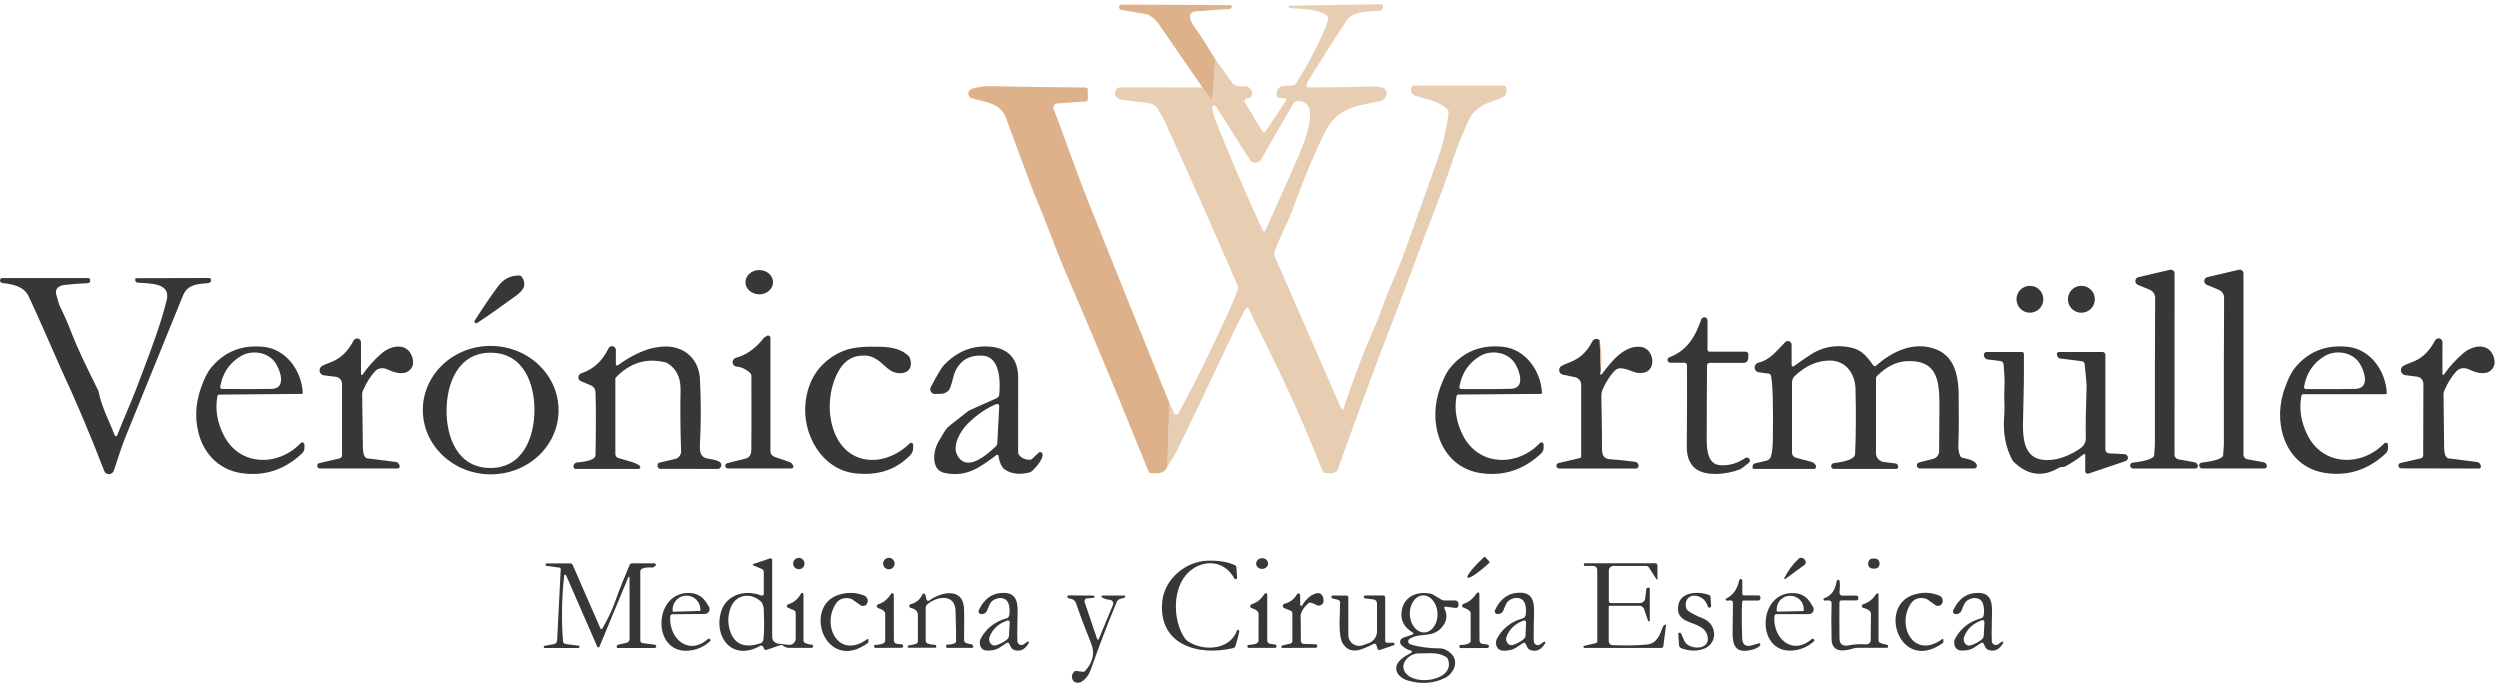 <svg width="201" height="55" viewBox="0 0 201 55" fill="none" xmlns="http://www.w3.org/2000/svg">
<g clip-path="url(#clip0_1_406)">
<path d="M93.855 37.522L94.018 32.398L94.401 33.237C94.442 33.331 94.553 33.373 94.648 33.331C94.684 33.314 94.716 33.285 94.735 33.249C95.739 31.412 96.713 29.487 97.659 27.473C98.238 26.232 98.992 24.726 99.523 23.272C99.556 23.175 99.554 23.071 99.513 22.976C97.394 18.077 95.463 13.729 93.72 9.93C93.526 9.506 93.312 9.109 93.077 8.733C92.927 8.495 92.677 8.338 92.399 8.302L90.137 8.016C89.88 7.984 89.677 7.78 89.645 7.523V7.511C89.623 7.259 89.817 7.041 90.072 7.024C90.084 7.024 90.096 7.024 90.108 7.024L96.682 7.034L97.397 7.999C97.411 8.02 97.438 8.025 97.46 8.013C97.472 8.006 97.482 7.991 97.482 7.974L97.71 4.765L99.115 6.711C99.166 6.779 99.237 6.83 99.317 6.859C99.527 6.934 99.789 6.961 100.097 6.939C100.177 6.934 100.259 6.951 100.33 6.99C100.609 7.136 100.708 7.371 100.633 7.696C100.613 7.776 100.548 7.839 100.465 7.856C100.318 7.887 100.209 7.921 100.143 7.957C100.056 8.008 100.024 8.122 100.075 8.209C100.075 8.209 100.075 8.209 100.075 8.212L101.51 10.585C101.547 10.646 101.627 10.665 101.687 10.629C101.702 10.619 101.716 10.607 101.726 10.592L103.391 8.103C103.43 8.047 103.415 7.972 103.36 7.933C103.343 7.921 103.326 7.916 103.306 7.914L102.841 7.856C102.725 7.841 102.637 7.739 102.64 7.623C102.654 6.782 103.253 6.915 103.874 6.893C104.002 6.891 104.118 6.823 104.189 6.716C105.078 5.327 105.856 3.866 106.523 2.331C106.678 1.977 106.763 1.706 106.78 1.517C106.787 1.425 106.753 1.335 106.688 1.27C106.15 0.729 104.528 0.71 103.711 0.649C103.655 0.644 103.612 0.598 103.614 0.54L103.619 0.487C103.619 0.472 103.634 0.46 103.648 0.46L111.039 0.344C111.124 0.344 111.196 0.409 111.196 0.494C111.196 0.501 111.196 0.509 111.196 0.518L111.187 0.606C111.167 0.744 111.056 0.85 110.918 0.862C109.815 0.957 108.765 0.889 108.239 1.679C107.628 2.6 106.63 4.171 105.243 6.389C105.149 6.539 105.083 6.678 105.044 6.804C105.015 6.896 105.066 6.993 105.158 7.022C105.175 7.027 105.192 7.029 105.209 7.029C107.136 7.029 108.838 7.002 110.314 6.954C110.656 6.942 110.949 6.981 111.199 7.068C111.422 7.148 111.545 7.388 111.478 7.616C111.393 7.909 111.194 8.086 110.886 8.146C108.957 8.527 107.463 8.694 106.496 10.675C105.643 12.42 104.863 14.274 104.152 16.24C103.871 17.018 103.6 17.675 103.34 18.211C102.989 18.94 102.703 19.6 102.487 20.191C102.434 20.339 102.436 20.501 102.499 20.644L107.844 32.873C107.866 32.919 107.922 32.939 107.968 32.917C107.989 32.907 108.006 32.888 108.014 32.866C108.782 30.612 109.374 29 109.788 28.028C110.59 26.147 111.036 25.066 111.124 24.782C111.516 23.522 112.333 21.919 112.866 20.436C113.795 17.854 114.718 15.261 115.635 12.657C116.035 11.516 116.313 10.313 116.466 9.046C116.476 8.954 116.447 8.862 116.381 8.794C115.744 8.132 114.44 7.906 113.863 7.722C113.516 7.608 113.39 7.371 113.489 7.007C113.509 6.932 113.577 6.879 113.654 6.879H120.902C120.972 6.879 121.035 6.92 121.062 6.985C121.231 7.393 121.113 7.708 120.672 7.887C119.903 8.202 118.652 8.435 118.088 9.654C117.581 10.745 117.15 11.836 116.788 12.924C115.819 15.847 114.818 18.169 113.681 21.284C113.135 22.78 112.498 24.467 111.771 26.343C110.554 29.485 109.153 33.276 107.565 37.719C107.534 37.811 107.473 37.888 107.391 37.942C107.182 38.077 106.882 38.102 106.491 38.012C106.421 37.995 106.363 37.944 106.336 37.879C105.073 34.64 103.571 31.266 101.825 27.756C100.999 26.093 100.521 25.107 100.393 24.797C100.369 24.738 100.303 24.709 100.245 24.733C100.221 24.743 100.201 24.76 100.189 24.782C99.92 25.216 99.6 25.822 99.229 26.605C96.922 31.484 95.399 34.672 94.663 36.167C94.52 36.456 94.251 36.909 93.853 37.527L93.855 37.522ZM101.677 18.589C101.714 18.565 101.736 18.538 101.748 18.511C102.894 15.978 103.735 14.092 104.266 12.856C104.659 11.947 106.419 8.076 104.315 8.129C104.177 8.132 104.053 8.207 103.983 8.326L101.336 12.909C101.314 12.948 101.28 12.98 101.239 12.999C100.965 13.123 100.747 13.118 100.584 12.985C100.572 12.975 100.565 12.965 100.558 12.953L97.765 8.559C97.714 8.479 97.61 8.457 97.53 8.508C97.474 8.544 97.443 8.612 97.455 8.677C97.511 9.012 97.586 9.303 97.68 9.547C98.703 12.187 99.99 15.188 101.539 18.55C101.561 18.599 101.617 18.618 101.665 18.596C101.67 18.596 101.675 18.591 101.677 18.589Z" fill="#E7CDB2"/>
<path d="M97.709 4.763L97.481 7.972C97.481 7.996 97.46 8.018 97.435 8.018C97.421 8.018 97.406 8.011 97.397 7.996L96.682 7.032C95.455 5.26 94.267 3.539 93.116 1.869C92.966 1.648 92.721 1.43 92.379 1.214C92.323 1.178 92.26 1.156 92.197 1.144L90.159 0.795C90.045 0.775 89.962 0.674 89.97 0.557V0.55C89.975 0.448 90.059 0.368 90.164 0.368L98.943 0.414C98.989 0.414 99.026 0.453 99.023 0.499C99.023 0.501 99.023 0.504 99.023 0.506L99.011 0.608C99.004 0.666 98.955 0.712 98.895 0.717L96.051 0.916C95.95 0.923 95.855 0.969 95.787 1.047C95.6 1.265 95.644 1.575 95.918 1.978C96.551 2.901 97.147 3.83 97.709 4.763Z" fill="#DDB18A"/>
<path d="M94.018 32.398L93.855 37.522C93.543 38.16 93.077 38.046 92.52 38.034C92.447 38.034 92.379 37.988 92.35 37.917C92.18 37.517 91.909 36.853 91.536 35.925C89.708 31.38 87.725 26.634 85.585 21.687C85.33 21.102 84.913 20.046 84.334 18.511C83.823 17.159 83.267 15.932 82.654 14.272C81.549 11.283 80.967 9.708 80.906 9.548C80.439 8.28 79.423 8.273 78.141 7.899C77.93 7.839 77.811 7.621 77.872 7.41C77.908 7.281 78.007 7.182 78.133 7.141C78.441 7.044 79.115 6.915 79.481 6.925C81.66 6.978 84.259 7.015 87.277 7.034C87.379 7.034 87.461 7.116 87.461 7.218V7.991C87.461 8.079 87.393 8.151 87.306 8.156L85.005 8.316C84.821 8.331 84.683 8.488 84.695 8.672C84.695 8.704 84.705 8.738 84.717 8.767C85.667 11.239 86.436 13.554 87.468 16.141C89.633 21.573 91.817 26.99 94.018 32.398Z" fill="#DDB18A"/>
<path d="M62.152 22.698C62.156 22.159 61.664 21.717 61.053 21.712C60.441 21.706 59.941 22.14 59.936 22.679C59.932 23.218 60.424 23.66 61.035 23.665C61.647 23.671 62.147 23.238 62.152 22.698Z" fill="#373736"/>
<path d="M174.835 21.985L174.83 36.553C174.83 36.737 174.961 36.895 175.143 36.928L176.439 37.166C176.575 37.19 176.682 37.294 176.708 37.428V37.438C176.73 37.542 176.662 37.644 176.556 37.665C176.544 37.665 176.531 37.668 176.519 37.668H171.499C171.378 37.668 171.276 37.576 171.264 37.455V37.445C171.25 37.324 171.339 37.215 171.463 37.2C172.602 37.062 173.182 36.858 173.199 36.589C173.235 36.01 173.254 35.714 173.254 35.697C173.247 31.458 173.254 27.541 173.274 23.946C173.274 23.662 173.106 23.408 172.845 23.301L171.882 22.901C171.715 22.831 171.638 22.639 171.708 22.472C171.749 22.375 171.834 22.305 171.936 22.281L174.466 21.689C174.629 21.653 174.789 21.752 174.827 21.915C174.832 21.939 174.835 21.961 174.835 21.985Z" fill="#373736"/>
<path d="M180.376 21.98V36.548C180.376 36.733 180.507 36.89 180.688 36.924L181.985 37.162C182.121 37.186 182.228 37.29 182.254 37.423V37.433C182.276 37.537 182.208 37.639 182.102 37.661C182.09 37.661 182.077 37.663 182.065 37.663H177.048C176.927 37.663 176.825 37.571 176.813 37.45V37.44C176.798 37.319 176.888 37.21 177.009 37.196C178.148 37.057 178.727 36.854 178.744 36.585C178.781 36.005 178.8 35.71 178.8 35.693C178.791 31.453 178.795 27.539 178.817 23.944C178.817 23.66 178.65 23.406 178.388 23.299L177.426 22.899C177.259 22.829 177.181 22.637 177.249 22.47C177.29 22.373 177.373 22.3 177.477 22.279L180.007 21.687C180.17 21.651 180.33 21.75 180.369 21.913C180.373 21.934 180.376 21.959 180.376 21.98Z" fill="#373736"/>
<path d="M38.354 25.97C38.289 26.011 38.204 25.992 38.163 25.926C38.134 25.883 38.134 25.825 38.163 25.781C38.757 24.843 39.375 23.934 40.019 23.049C40.465 22.436 41.04 22.138 41.745 22.15C41.828 22.15 41.908 22.193 41.954 22.264C42.55 23.136 41.699 23.616 41.127 24.036C40.07 24.809 39.147 25.454 38.354 25.97Z" fill="#373736"/>
<path d="M11.635 29.465C12.319 27.638 12.937 25.985 13.395 24.162C13.758 22.729 12.113 22.809 11.06 22.722C10.954 22.712 10.874 22.625 10.874 22.521V22.443C10.874 22.4 10.908 22.366 10.951 22.366L16.81 22.351C16.902 22.351 16.975 22.426 16.975 22.516C16.975 22.528 16.975 22.54 16.97 22.552V22.562C16.946 22.674 16.849 22.758 16.735 22.766C15.921 22.821 15.079 22.855 14.709 23.767C12.84 28.36 11.298 32.149 10.088 35.133C9.722 36.032 9.456 36.977 9.15 37.843C9.073 38.058 8.838 38.172 8.622 38.097C8.508 38.056 8.418 37.969 8.375 37.855C7.303 35.055 6.154 32.338 4.928 29.705C4.838 29.509 4.407 28.53 3.634 26.767C3.112 25.58 2.671 24.603 2.31 23.839C1.915 23.008 1.064 22.867 0.189 22.753C0.082 22.739 0.002 22.652 0 22.545V22.538C0 22.438 0.078 22.358 0.175 22.356C0.175 22.356 0.175 22.356 0.177 22.356H7.092C7.177 22.358 7.248 22.426 7.248 22.511V22.579C7.248 22.678 7.168 22.761 7.068 22.766C6.348 22.797 5.721 22.846 5.182 22.911C4.707 22.967 4.358 23.236 4.545 23.757C4.615 23.951 4.698 24.402 4.826 24.649C5.136 25.257 5.481 26.052 5.861 27.037C6.169 27.839 6.836 29.267 7.861 31.325C7.897 31.4 7.924 31.477 7.941 31.557C8.183 32.755 8.84 33.993 9.223 34.997C9.243 35.053 9.306 35.079 9.361 35.057C9.39 35.045 9.412 35.023 9.424 34.997C9.611 34.51 9.989 33.593 10.561 32.246C10.75 31.802 11.109 30.874 11.635 29.465Z" fill="#373736"/>
<path d="M163.205 25.141C163.802 25.141 164.286 24.657 164.286 24.06C164.286 23.463 163.802 22.979 163.205 22.979C162.608 22.979 162.124 23.463 162.124 24.06C162.124 24.657 162.608 25.141 163.205 25.141Z" fill="#373736"/>
<path d="M167.342 25.144C167.941 25.144 168.426 24.659 168.426 24.06C168.426 23.462 167.941 22.977 167.342 22.977C166.744 22.977 166.259 23.462 166.259 24.06C166.259 24.659 166.744 25.144 167.342 25.144Z" fill="#373736"/>
<path d="M135.424 29.162H134.294C134.168 29.162 134.069 29.063 134.069 28.937C134.069 28.842 134.127 28.757 134.214 28.724C135.652 28.178 136.294 27.087 136.781 25.681C136.83 25.546 136.978 25.475 137.111 25.521C137.215 25.558 137.285 25.655 137.285 25.766V28.125C137.285 28.207 137.351 28.273 137.433 28.273H140.344C140.471 28.273 140.572 28.374 140.572 28.498C140.572 28.503 140.572 28.505 140.572 28.51L140.555 28.84C140.546 29.026 140.391 29.172 140.204 29.172H137.462C137.344 29.172 137.249 29.266 137.247 29.385C137.23 31.203 137.222 33.026 137.222 34.856C137.225 35.7 137.113 37.333 138.316 37.404C139.031 37.445 139.697 37.253 140.313 36.829C140.417 36.759 140.555 36.778 140.635 36.875L140.643 36.883C140.723 36.979 140.71 37.122 140.614 37.202C140.238 37.515 139.991 37.694 139.872 37.743C138.897 38.133 136.99 38.378 136.185 37.561C135.802 37.173 135.613 36.63 135.618 35.932C135.64 32.939 135.644 30.747 135.632 29.363C135.632 29.25 135.54 29.16 135.426 29.16L135.424 29.162Z" fill="#373736"/>
<path d="M63.76 37.411C63.81 37.481 63.796 37.581 63.726 37.632C63.699 37.651 63.665 37.663 63.631 37.663H58.519C58.4 37.661 58.308 37.561 58.311 37.445C58.311 37.353 58.374 37.273 58.461 37.246C58.861 37.132 59.346 37.011 59.915 36.88C60.238 36.805 60.403 36.57 60.407 36.17C60.419 35.082 60.422 33.106 60.412 30.238C60.412 30.134 60.368 30.037 60.293 29.97C59.961 29.671 59.61 29.509 59.239 29.477C59.04 29.463 58.89 29.291 58.902 29.092C58.912 28.937 59.021 28.806 59.173 28.767C60.015 28.537 60.756 28.009 61.401 27.18C61.413 27.165 61.425 27.153 61.44 27.143L61.651 27.005C61.736 26.947 61.852 26.971 61.91 27.056C61.932 27.087 61.942 27.124 61.942 27.16V36.279C61.942 36.48 62.07 36.657 62.259 36.725L63.551 37.171C63.58 37.181 63.605 37.198 63.621 37.222L63.76 37.411Z" fill="#373736"/>
<path d="M29.024 30.071C29.024 30.113 29.056 30.144 29.097 30.144C29.122 30.144 29.146 30.132 29.158 30.113C29.587 29.48 30.103 28.905 30.712 28.389C31.453 27.754 32.745 27.524 33.136 28.683C33.293 29.155 33.218 29.524 32.905 29.788C32.43 30.185 31.681 29.953 31.175 29.71C30.818 29.541 30.426 29.579 30.198 29.807C29.808 30.202 29.466 30.745 29.172 31.431C29.134 31.523 29.114 31.625 29.117 31.727C29.131 32.185 29.151 33.605 29.177 35.993C29.182 36.451 29.277 36.732 29.461 36.832C29.48 36.842 29.5 36.849 29.521 36.851L31.827 37.142C31.967 37.159 32.084 37.263 32.115 37.401L32.132 37.474C32.151 37.559 32.098 37.644 32.013 37.661C32.001 37.663 31.989 37.666 31.977 37.666H25.728C25.607 37.668 25.507 37.574 25.505 37.452C25.503 37.348 25.575 37.256 25.677 37.234L27.318 36.851C27.422 36.827 27.497 36.735 27.497 36.626V30.862C27.497 30.576 27.284 30.333 27 30.297L26.046 30.176C25.825 30.147 25.667 29.943 25.696 29.722C25.713 29.591 25.791 29.48 25.907 29.417C26.091 29.32 26.295 29.233 26.518 29.153C27.386 28.847 27.958 28.263 28.433 27.376C28.518 27.223 28.709 27.168 28.86 27.25C28.959 27.306 29.022 27.41 29.024 27.526V30.071Z" fill="#373736"/>
<path d="M128.612 27.342L128.702 29.708L128.656 30.043C128.651 30.081 128.678 30.115 128.717 30.12C128.741 30.122 128.768 30.113 128.782 30.093C129.553 29.066 130.629 27.672 132.011 27.902C133.043 28.077 133.339 30.183 131.647 29.977C131.247 29.928 130.37 29.383 129.929 29.72C129.512 30.038 128.957 30.99 128.811 31.427C128.768 31.555 128.748 31.691 128.751 31.826C128.794 34.219 128.811 35.63 128.802 36.054C128.792 36.553 128.918 36.892 129.454 36.922C129.873 36.944 130.537 37.011 131.441 37.123C131.591 37.142 131.713 37.254 131.742 37.402V37.414C131.766 37.53 131.691 37.642 131.577 37.663C131.565 37.666 131.55 37.668 131.536 37.668H125.35C125.229 37.663 125.132 37.562 125.134 37.44C125.134 37.341 125.204 37.256 125.299 37.232L127.017 36.83C127.081 36.815 127.127 36.759 127.127 36.691V30.932C127.127 30.639 126.921 30.387 126.635 30.326L125.66 30.125C125.454 30.081 125.323 29.88 125.364 29.674C125.386 29.572 125.447 29.483 125.536 29.429C125.655 29.357 125.902 29.245 126.281 29.097C127.02 28.809 127.592 28.278 127.994 27.502C128.137 27.228 128.343 27.175 128.612 27.342Z" fill="#373736"/>
<path d="M196.369 30.064C196.369 30.105 196.398 30.139 196.437 30.139C196.464 30.139 196.488 30.127 196.502 30.108C196.931 29.475 197.453 28.903 198.061 28.387C198.805 27.752 200.1 27.524 200.487 28.685C200.645 29.157 200.565 29.526 200.252 29.79C199.777 30.188 199.028 29.953 198.522 29.708C198.165 29.536 197.773 29.575 197.545 29.802C197.152 30.197 196.808 30.74 196.515 31.426C196.476 31.518 196.456 31.62 196.459 31.722C196.471 32.18 196.488 33.603 196.51 35.991C196.512 36.449 196.607 36.73 196.791 36.832C196.81 36.842 196.83 36.849 196.851 36.851L199.157 37.147C199.297 37.164 199.414 37.268 199.445 37.406L199.462 37.479C199.481 37.564 199.428 37.649 199.343 37.666C199.331 37.668 199.319 37.67 199.307 37.67L193.053 37.656C192.932 37.658 192.833 37.564 192.83 37.443C192.828 37.338 192.9 37.246 193.002 37.224L194.646 36.846C194.75 36.822 194.825 36.73 194.825 36.621L194.84 30.852C194.84 30.566 194.626 30.323 194.343 30.287L193.388 30.163C193.165 30.137 193.01 29.933 193.036 29.713C193.053 29.579 193.133 29.465 193.252 29.402C193.436 29.308 193.64 29.221 193.863 29.141C194.733 28.838 195.307 28.253 195.785 27.366C195.87 27.213 196.061 27.158 196.212 27.24C196.313 27.296 196.376 27.403 196.376 27.519L196.369 30.064Z" fill="#373736"/>
<path d="M128.702 29.708L128.612 27.342C128.765 28.154 128.797 28.942 128.702 29.708Z" fill="#DDB18A"/>
<path d="M144.225 29.443C144.652 29.136 145.086 28.832 145.529 28.539C146.421 27.945 147.405 27.727 148.479 27.88C149.57 28.035 149.967 28.469 150.615 29.385C150.661 29.448 150.748 29.463 150.811 29.417C150.813 29.414 150.818 29.412 150.821 29.409C152.113 28.282 153.596 27.589 155.135 27.926C156.999 28.336 157.45 29.87 157.477 31.715C157.499 33.416 157.491 34.803 157.453 35.874C157.443 36.141 157.491 36.4 157.6 36.655C157.632 36.73 157.697 36.785 157.777 36.805C158.141 36.897 158.808 36.987 158.936 37.387C158.972 37.498 158.909 37.619 158.795 37.656C158.774 37.663 158.752 37.665 158.73 37.665H154.362C154.226 37.665 154.115 37.556 154.115 37.418C154.115 37.304 154.192 37.205 154.301 37.178L155.419 36.897C155.695 36.827 155.894 36.582 155.904 36.294C155.909 36.148 155.918 34.931 155.93 32.643C155.942 30.486 155.702 28.92 153.283 29.039C152.457 29.08 151.667 29.477 150.908 30.231C150.859 30.28 150.83 30.348 150.83 30.415V36.434C150.83 36.795 151.099 37.098 151.458 37.144L152.403 37.263C152.496 37.275 152.571 37.341 152.595 37.428L152.614 37.503C152.629 37.6 152.559 37.692 152.462 37.704C152.454 37.704 152.447 37.704 152.437 37.704L147.43 37.699C147.318 37.699 147.226 37.607 147.226 37.493C147.226 37.489 147.226 37.486 147.226 37.481V37.474C147.233 37.348 147.328 37.246 147.451 37.231C148.566 37.093 149.131 36.856 149.148 36.519C149.218 35.094 149.231 33.348 149.184 31.286C149.16 30.069 148.416 28.978 147.107 28.988C146.101 28.995 145.166 29.407 144.305 30.224C144.16 30.362 144.077 30.553 144.077 30.755V36.395C144.077 36.584 144.206 36.752 144.39 36.8C145.226 37.016 145.662 37.13 145.699 37.147C145.878 37.236 145.982 37.353 146.012 37.496C146.031 37.588 145.973 37.68 145.881 37.699C145.869 37.702 145.856 37.704 145.842 37.704H141.025C140.955 37.704 140.899 37.648 140.899 37.578C140.899 37.573 140.899 37.568 140.899 37.564L140.912 37.471C140.926 37.365 141.004 37.278 141.108 37.253L142.027 37.038C142.182 37.004 142.308 36.892 142.366 36.744C142.47 36.47 142.526 36.02 142.536 35.387C142.577 32.534 142.526 30.808 142.388 30.209C142.366 30.117 142.288 30.047 142.194 30.035L141.416 29.935C141.2 29.909 141.05 29.71 141.076 29.494C141.098 29.332 141.217 29.201 141.375 29.162C142.344 28.927 142.88 28.156 143.539 27.502C143.658 27.385 143.845 27.388 143.961 27.507C144.014 27.562 144.046 27.635 144.046 27.713V29.349C144.046 29.412 144.097 29.463 144.157 29.463C144.181 29.463 144.206 29.456 144.225 29.441V29.443Z" fill="#373736"/>
<path d="M24.254 31.669L17.62 31.727C17.552 31.727 17.494 31.778 17.482 31.846C17.288 32.881 17.452 33.926 17.978 34.975C19.234 37.498 22.358 37.544 24.181 35.62C24.247 35.552 24.356 35.55 24.424 35.615C24.458 35.647 24.475 35.693 24.477 35.739V36.005C24.482 36.17 24.414 36.33 24.295 36.442C22.911 37.753 21.314 38.291 19.508 38.054C16.383 37.642 15.232 34.398 16.01 31.652C16.153 31.14 16.526 30.122 16.917 29.635C17.998 28.283 19.428 27.701 21.209 27.887C23.015 28.079 24.249 29.81 24.344 31.574C24.344 31.625 24.305 31.666 24.254 31.669ZM17.85 31.274C19.825 31.288 21.156 31.286 21.842 31.267C23.054 31.233 22.538 29.768 22.152 29.187C21.554 28.285 20.24 28.115 19.382 28.62C18.453 29.165 17.893 29.991 17.704 31.099C17.69 31.182 17.746 31.259 17.828 31.271C17.835 31.271 17.843 31.271 17.85 31.271V31.274Z" fill="#373736"/>
<path d="M33.996 32.898C34.035 30.047 36.51 27.768 39.525 27.812C42.541 27.856 44.947 30.2 44.909 33.05C44.87 35.901 42.395 38.179 39.38 38.136C36.367 38.094 33.957 35.748 33.996 32.898ZM35.904 32.961C35.884 35.152 36.784 37.602 39.394 37.627C42.005 37.651 42.95 35.215 42.969 33.024C42.989 30.832 42.09 28.382 39.479 28.358C36.868 28.333 35.923 30.769 35.904 32.961Z" fill="#373736"/>
<path d="M49.519 29.291C49.519 29.344 49.562 29.388 49.616 29.388C49.638 29.388 49.657 29.381 49.674 29.369C50.811 28.554 52.105 27.858 53.557 27.861C55.075 27.861 56.19 28.922 56.272 30.433C56.367 32.149 56.367 33.935 56.272 35.792C56.204 37.154 56.997 36.73 57.768 37.086C57.867 37.13 57.932 37.186 57.964 37.251C58.041 37.406 57.981 37.593 57.833 37.67C57.792 37.692 57.746 37.702 57.7 37.702C55.908 37.702 54.374 37.7 53.097 37.695C52.968 37.695 52.864 37.59 52.864 37.465C52.864 37.455 52.864 37.445 52.864 37.435L52.879 37.348C52.893 37.273 52.949 37.212 53.024 37.195L54.282 36.9C54.568 36.834 54.769 36.572 54.76 36.279C54.699 34.468 54.684 32.837 54.718 31.383C54.74 30.406 54.41 29.691 53.727 29.24C53.654 29.189 53.572 29.155 53.484 29.133C51.969 28.76 50.644 29.167 49.507 30.358C49.487 30.379 49.475 30.408 49.475 30.438V36.507C49.475 36.655 49.572 36.783 49.713 36.825C50.551 37.074 51.138 37.203 51.429 37.447C51.49 37.498 51.499 37.588 51.446 37.649C51.419 37.683 51.376 37.702 51.334 37.702H46.285C46.188 37.702 46.108 37.622 46.108 37.523C46.108 37.518 46.108 37.511 46.108 37.506L46.116 37.445C46.13 37.307 46.242 37.198 46.38 37.186C47.371 37.099 47.871 36.905 47.878 36.606C47.919 34.418 47.922 32.726 47.88 31.531C47.871 31.288 47.723 31.073 47.497 30.98L46.712 30.653C46.537 30.581 46.458 30.379 46.53 30.205C46.569 30.113 46.644 30.042 46.739 30.013C47.696 29.705 48.426 29.034 48.93 28.001C49.005 27.849 49.189 27.786 49.342 27.861C49.446 27.912 49.514 28.021 49.514 28.137V29.291H49.519Z" fill="#373736"/>
<path d="M73.419 35.758V36.02C73.419 36.236 73.337 36.442 73.186 36.594C72.04 37.78 70.559 38.264 68.738 38.054C66.065 37.743 64.484 34.91 64.766 32.365C64.967 30.544 65.842 29.223 67.393 28.401C68.409 27.861 69.558 27.851 70.859 27.883C71.844 27.904 72.573 28.149 73.046 28.617C73.104 28.675 73.145 28.743 73.169 28.821C73.548 30.04 72.297 30.263 71.545 29.756C71.012 29.395 70.51 28.639 69.592 28.588C68.656 28.537 67.946 28.93 67.461 29.761C66.596 31.25 66.45 33.354 67.175 34.968C68.341 37.569 71.301 37.477 73.145 35.647C73.211 35.586 73.312 35.586 73.376 35.649C73.404 35.678 73.419 35.717 73.419 35.758Z" fill="#373736"/>
<path d="M80.119 36.584C78.788 37.576 77.707 38.403 75.93 38.02C74.854 37.787 75.004 36.315 75.436 35.547C75.785 34.926 76.022 34.546 76.148 34.408C76.233 34.323 76.325 34.24 76.42 34.165L77.877 33.024C77.877 33.024 77.898 33.009 77.911 33.004L80.114 32.023C80.243 31.967 80.33 31.843 80.342 31.705C80.429 30.731 80.427 28.704 79.038 28.598C78.022 28.52 77.295 28.905 76.851 29.751C76.653 30.134 76.565 30.75 76.415 31.116C76.316 31.429 76.032 31.645 75.705 31.659L75.186 31.678C74.975 31.686 74.798 31.523 74.791 31.315C74.789 31.249 74.803 31.181 74.835 31.123C75.346 30.144 75.705 29.55 75.906 29.339C76.948 28.258 78.163 27.766 79.552 27.866C81.13 27.977 81.888 28.937 81.862 30.433C81.854 30.777 81.854 32.755 81.859 36.369C81.859 36.422 81.874 36.473 81.9 36.519C82.08 36.815 82.385 36.963 82.817 36.963C82.877 36.963 82.936 36.938 82.977 36.897L83.503 36.4C83.578 36.328 83.697 36.33 83.769 36.405C83.796 36.432 83.813 36.468 83.82 36.505C83.891 36.907 83.309 37.547 83.008 37.845C82.945 37.91 82.865 37.956 82.778 37.978C82 38.189 81.336 38.114 80.79 37.753C80.718 37.704 80.655 37.644 80.606 37.574C80.444 37.346 80.332 37.035 80.272 36.645C80.264 36.594 80.216 36.558 80.162 36.565C80.145 36.568 80.131 36.575 80.119 36.584ZM80.092 32.49C79.258 32.844 78.488 33.378 77.78 34.093C77.237 34.641 76.568 35.765 76.936 36.534C77.671 38.068 79.348 36.555 80.051 35.903C80.131 35.828 80.18 35.726 80.184 35.617L80.337 32.663C80.342 32.566 80.267 32.481 80.17 32.476C80.143 32.476 80.116 32.478 80.092 32.49Z" fill="#373736"/>
<path d="M123.886 31.669L117.249 31.72C117.179 31.72 117.12 31.77 117.108 31.841C116.914 32.876 117.079 33.918 117.603 34.972C118.858 37.498 121.983 37.547 123.808 35.622C123.874 35.552 123.983 35.549 124.051 35.612C124.087 35.646 124.106 35.692 124.106 35.741V36.008C124.106 36.172 124.041 36.332 123.922 36.444C122.536 37.755 120.938 38.291 119.132 38.051C116.005 37.636 114.857 34.391 115.637 31.642C115.78 31.133 116.156 30.115 116.548 29.628C117.63 28.275 119.062 27.693 120.844 27.882C122.652 28.079 123.883 29.809 123.975 31.574C123.975 31.625 123.937 31.666 123.886 31.669ZM117.484 31.278C119.457 31.288 120.788 31.283 121.474 31.261C122.686 31.225 122.167 29.763 121.779 29.182C121.178 28.282 119.864 28.115 119.009 28.622C118.08 29.17 117.523 29.996 117.336 31.104C117.322 31.186 117.377 31.264 117.46 31.276C117.467 31.276 117.477 31.276 117.484 31.276V31.278Z" fill="#373736"/>
<path d="M191.805 31.695H185.175C185.108 31.695 185.047 31.746 185.035 31.814C184.834 32.847 184.989 33.892 185.505 34.946C186.739 37.479 189.861 37.552 191.698 35.644C191.764 35.576 191.873 35.574 191.941 35.639C191.975 35.673 191.994 35.717 191.994 35.765V36.032C191.994 36.197 191.926 36.354 191.805 36.466C190.411 37.765 188.811 38.289 187.008 38.034C183.888 37.595 182.766 34.345 183.566 31.606C183.714 31.097 184.097 30.084 184.492 29.599C185.583 28.256 187.018 27.686 188.797 27.89C190.6 28.098 191.817 29.839 191.897 31.601C191.897 31.652 191.858 31.693 191.807 31.695C191.807 31.695 191.807 31.695 191.805 31.695ZM185.391 31.279C187.367 31.291 188.7 31.286 189.386 31.264C190.6 31.228 190.079 29.764 189.694 29.182C189.092 28.28 187.776 28.113 186.918 28.619C185.99 29.17 185.432 29.996 185.246 31.104C185.231 31.186 185.287 31.264 185.369 31.276C185.377 31.276 185.384 31.276 185.391 31.276V31.279Z" fill="#373736"/>
<path d="M165.481 37.641C164.208 38.371 163.025 38.213 161.937 37.166C161.864 37.098 161.806 37.016 161.76 36.929C161.234 35.913 161.028 34.749 161.137 33.438C161.203 32.629 161.103 31.933 161.156 31.131C161.186 30.668 161.161 30.047 161.081 29.274C161.069 29.148 160.97 29.046 160.844 29.031L159.799 28.898C159.666 28.881 159.554 28.784 159.523 28.651L159.503 28.576C159.474 28.457 159.549 28.336 159.671 28.307C159.688 28.302 159.705 28.302 159.719 28.302H162.574C162.654 28.302 162.717 28.365 162.72 28.445C162.737 29.872 162.715 31.601 162.657 33.63C162.608 35.266 162.64 37.227 164.989 36.965C165.718 36.883 166.472 36.58 167.245 36.058C167.556 35.847 167.706 35.562 167.699 35.198C167.677 34.26 167.699 32.871 167.764 31.029C167.767 30.9 167.713 30.311 167.604 29.264C167.592 29.148 167.502 29.058 167.388 29.044L165.646 28.823C165.539 28.808 165.449 28.738 165.415 28.636L165.377 28.517C165.347 28.43 165.394 28.338 165.478 28.309C165.495 28.304 165.512 28.299 165.532 28.299H169.046C169.17 28.299 169.272 28.401 169.272 28.525V36.146C169.272 36.308 169.398 36.441 169.56 36.449L170.813 36.514C170.971 36.521 171.095 36.655 171.087 36.812C171.083 36.931 171.005 37.035 170.891 37.072L167.924 38.075C167.815 38.111 167.699 38.053 167.662 37.944C167.655 37.922 167.653 37.903 167.653 37.881V36.582C167.653 36.538 167.619 36.504 167.575 36.504C167.558 36.504 167.539 36.512 167.524 36.521C167.052 36.902 166.545 37.236 166.004 37.52C165.973 37.535 165.922 37.542 165.849 37.544C165.718 37.544 165.592 37.578 165.481 37.641Z" fill="#373736"/>
<path d="M61.406 47.747V45.992C61.406 45.878 61.338 45.779 61.231 45.735L60.565 45.456C60.536 45.444 60.521 45.41 60.533 45.381C60.541 45.364 60.553 45.352 60.567 45.347L61.91 44.894C61.98 44.872 62.056 44.908 62.078 44.979C62.082 44.991 62.085 45.005 62.085 45.02V51.218C62.085 51.485 62.283 51.708 62.545 51.742L63.394 51.848C63.677 51.882 63.937 51.681 63.971 51.4C63.973 51.38 63.975 51.359 63.975 51.337V49.284C63.975 49.187 63.917 49.1 63.828 49.061L63.352 48.864C63.277 48.835 63.241 48.751 63.273 48.675C63.289 48.634 63.323 48.603 63.365 48.59C63.823 48.447 64.167 48.159 64.397 47.723C64.426 47.669 64.494 47.653 64.545 47.681C64.579 47.701 64.598 47.735 64.601 47.774V51.492C64.601 51.572 64.647 51.647 64.717 51.684C64.88 51.771 65.071 51.822 65.296 51.839C65.34 51.839 65.374 51.88 65.372 51.923V51.928L65.362 52.008C65.355 52.052 65.318 52.086 65.275 52.086H63.447C63.294 52.086 63.146 52.042 63.02 51.957C63.016 51.955 62.994 51.938 62.957 51.911C62.892 51.863 62.807 51.848 62.732 51.875L61.629 52.248C61.539 52.277 61.442 52.229 61.411 52.139L61.377 52.035C61.343 51.938 61.236 51.885 61.139 51.919C61.127 51.923 61.118 51.928 61.108 51.933C58.878 53.177 57.387 51.257 57.959 49.223C58.362 47.798 59.923 47.369 61.21 47.88C61.282 47.909 61.367 47.873 61.396 47.8C61.404 47.783 61.406 47.764 61.406 47.747ZM61.365 51.463C61.435 51.022 61.452 50.338 61.418 49.41C61.404 48.998 61.447 48.583 61.11 48.304C60.267 47.599 59.111 47.817 58.728 48.908C58.543 49.434 58.507 49.946 58.621 50.442C58.919 51.746 59.76 52.173 61.142 51.722C61.258 51.684 61.343 51.584 61.365 51.463Z" fill="#373736"/>
<path d="M64.225 45.764C64.477 45.764 64.681 45.56 64.681 45.308C64.681 45.057 64.477 44.852 64.225 44.852C63.973 44.852 63.769 45.057 63.769 45.308C63.769 45.56 63.973 45.764 64.225 45.764Z" fill="#373736"/>
<path d="M71.465 45.771C71.72 45.771 71.926 45.565 71.926 45.311C71.926 45.056 71.72 44.85 71.465 44.85C71.211 44.85 71.005 45.056 71.005 45.311C71.005 45.565 71.211 45.771 71.465 45.771Z" fill="#373736"/>
<path d="M101.495 45.74C101.76 45.727 101.965 45.523 101.953 45.285C101.941 45.047 101.716 44.865 101.452 44.879C101.187 44.892 100.982 45.096 100.994 45.334C101.006 45.572 101.231 45.754 101.495 45.74Z" fill="#373736"/>
<path d="M119.741 45.151C119.767 45.178 119.767 45.221 119.741 45.248L119.707 45.279C118.88 46.043 118.117 46.562 118.003 46.438L117.993 46.428C117.879 46.305 118.458 45.587 119.285 44.824L119.319 44.792C119.346 44.768 119.387 44.768 119.414 44.792L119.743 45.148L119.741 45.151Z" fill="#373736"/>
<path d="M143.532 46.551C143.508 46.566 143.474 46.559 143.459 46.535C143.45 46.52 143.45 46.503 143.454 46.486C143.762 45.878 144.145 45.359 144.606 44.925C144.732 44.806 144.931 44.813 145.049 44.94C145.059 44.949 145.066 44.959 145.074 44.969L145.132 45.049C145.219 45.167 145.192 45.33 145.076 45.417L143.532 46.551Z" fill="#373736"/>
<path d="M150.202 45.266L150.2 45.333C150.195 45.537 150.356 45.706 150.56 45.711L150.734 45.715C150.938 45.72 151.107 45.559 151.112 45.356L151.113 45.288C151.118 45.084 150.957 44.915 150.754 44.91L150.579 44.906C150.376 44.901 150.207 45.062 150.202 45.266Z" fill="#373736"/>
<path d="M99.634 50.75C99.598 51.005 99.496 51.398 99.334 51.928C99.304 52.02 99.229 52.088 99.137 52.11C96.325 52.772 93.092 51.846 93.448 48.334C93.63 46.566 95.312 45.127 97.106 45.078C97.971 45.054 98.698 45.175 99.285 45.439C99.353 45.468 99.399 45.534 99.404 45.609L99.462 46.436C99.467 46.504 99.418 46.562 99.35 46.566C99.302 46.569 99.256 46.545 99.232 46.501C98.478 45.069 96.779 44.918 95.613 45.958C94.214 47.204 94.267 49.928 95.285 51.354C95.329 51.412 95.38 51.463 95.438 51.507C96.628 52.382 98.856 52.328 99.45 50.702C99.467 50.651 99.52 50.627 99.571 50.646C99.615 50.663 99.639 50.707 99.634 50.75Z" fill="#373736"/>
<path d="M50.612 46.418C50.612 46.392 50.593 46.37 50.566 46.367C50.544 46.367 50.525 46.379 50.518 46.401L48.2 51.988C48.179 52.039 48.12 52.064 48.069 52.042C48.048 52.032 48.028 52.015 48.019 51.991L45.515 46.256C45.498 46.215 45.452 46.195 45.41 46.215C45.384 46.227 45.364 46.251 45.359 46.28C45.163 48.064 45.132 49.821 45.267 51.552C45.275 51.668 45.367 51.765 45.483 51.78L46.554 51.916C46.572 51.916 46.586 51.933 46.586 51.95V52.022C46.586 52.066 46.552 52.1 46.508 52.1H43.786C43.75 52.1 43.718 52.071 43.718 52.035C43.718 52.032 43.718 52.027 43.718 52.025L43.728 51.95C43.728 51.95 43.738 51.93 43.748 51.93L44.538 51.787C44.678 51.761 44.783 51.642 44.792 51.499L45.083 45.766C45.088 45.698 45.04 45.64 44.972 45.633L43.944 45.502C43.888 45.49 43.852 45.437 43.861 45.378C43.871 45.332 43.91 45.298 43.956 45.296H45.849C45.934 45.296 46.012 45.347 46.045 45.424L48.276 50.529C48.295 50.573 48.343 50.592 48.387 50.573C48.404 50.566 48.416 50.553 48.426 50.539C48.867 49.773 49.202 49.07 49.432 48.43C49.904 47.111 50.074 46.741 50.627 45.407C50.656 45.337 50.724 45.294 50.799 45.294H52.627C52.687 45.294 52.736 45.342 52.736 45.405C52.736 45.441 52.716 45.475 52.687 45.495L52.496 45.626C52.496 45.626 52.486 45.63 52.479 45.63C52.105 45.596 51.819 45.63 51.618 45.727C51.533 45.769 51.48 45.856 51.48 45.95V51.499C51.48 51.605 51.56 51.695 51.664 51.707L52.639 51.831C52.711 51.836 52.767 51.899 52.765 51.971C52.762 52.044 52.697 52.1 52.624 52.097H49.655C49.614 52.097 49.582 52.066 49.582 52.025C49.582 52.022 49.582 52.017 49.582 52.015L49.589 51.947C49.597 51.894 49.635 51.853 49.686 51.84L50.389 51.676C50.523 51.644 50.615 51.528 50.615 51.392V46.418H50.612Z" fill="#373736"/>
<path d="M133.262 46.55C133.264 46.574 133.247 46.596 133.223 46.598C133.206 46.598 133.186 46.591 133.179 46.574L132.578 45.631C132.527 45.548 132.437 45.5 132.343 45.5H129.72C129.517 45.5 129.349 45.667 129.349 45.871V48.329C129.349 48.416 129.422 48.489 129.509 48.489H131.839C132.059 48.489 132.244 48.324 132.273 48.106L132.367 47.352C132.372 47.306 132.406 47.269 132.45 47.26L132.525 47.243C132.578 47.231 132.629 47.262 132.641 47.316C132.641 47.323 132.643 47.33 132.643 47.337V49.892C132.643 49.933 132.607 49.962 132.566 49.96C132.537 49.96 132.513 49.941 132.503 49.914L132.188 48.976C132.132 48.813 131.979 48.704 131.807 48.704H129.439C129.386 48.704 129.342 48.748 129.342 48.801V51.567C129.342 51.732 129.471 51.865 129.635 51.873C130.724 51.914 131.654 51.894 132.43 51.819C133.211 51.742 133.46 51.039 133.722 50.328C133.722 50.326 133.749 50.304 133.795 50.263C133.824 50.236 133.851 50.219 133.877 50.212C133.906 50.205 133.938 50.224 133.945 50.253C133.945 50.261 133.945 50.265 133.945 50.273L133.734 51.953C133.725 52.035 133.654 52.096 133.572 52.096H127.398C127.359 52.096 127.328 52.069 127.318 52.032L127.304 51.972C127.299 51.957 127.308 51.94 127.323 51.935L128.312 51.705C128.375 51.691 128.419 51.635 128.419 51.569V45.822C128.419 45.645 128.276 45.502 128.099 45.502H127.432C127.383 45.502 127.345 45.464 127.345 45.417V45.316C127.345 45.299 127.357 45.287 127.374 45.287H133.092C133.184 45.287 133.259 45.362 133.259 45.454V46.55H133.262Z" fill="#373736"/>
<path d="M140.223 47.868H141.394C141.474 47.868 141.539 47.934 141.539 48.014V48.101C141.539 48.203 141.457 48.285 141.355 48.285H140.17C140.116 48.285 140.07 48.329 140.068 48.382C140.027 49.095 140.029 50.071 140.073 51.31C140.092 51.841 140.359 52.03 140.87 51.882C141.251 51.771 141.44 51.715 141.442 51.715C141.503 51.722 141.544 51.778 141.537 51.839C141.534 51.858 141.527 51.877 141.513 51.892C141.353 52.083 141.054 52.219 140.618 52.294C139.45 52.498 139.285 51.768 139.302 50.728C139.312 50.091 139.321 49.332 139.329 48.452C139.329 48.355 139.251 48.273 139.152 48.273C139.147 48.273 139.142 48.273 139.137 48.273C138.929 48.29 138.815 48.292 138.798 48.285C138.752 48.266 138.73 48.215 138.749 48.169C138.759 48.147 138.774 48.13 138.795 48.12C139.331 47.866 139.678 47.376 139.833 46.656C139.847 46.588 139.913 46.545 139.981 46.557C140.041 46.569 140.082 46.622 140.082 46.683V47.73C140.082 47.805 140.145 47.868 140.223 47.868Z" fill="#373736"/>
<path d="M146.659 48.105C147.236 47.897 147.573 47.436 147.667 46.726C147.677 46.661 147.737 46.615 147.803 46.622C147.856 46.629 147.897 46.67 147.905 46.724C147.936 46.939 147.934 47.245 147.897 47.642C147.888 47.766 147.977 47.873 148.099 47.885C148.106 47.885 148.113 47.885 148.118 47.885H149.255C149.34 47.885 149.41 47.955 149.41 48.04V48.125C149.41 48.205 149.344 48.27 149.264 48.27H148.052C147.965 48.27 147.895 48.34 147.893 48.428C147.88 49.23 147.883 50.195 147.895 51.324C147.9 51.874 148.232 51.984 148.741 51.872C149.095 51.797 149.529 51.775 150.04 51.807C150.229 51.819 150.392 51.676 150.404 51.487C150.404 51.482 150.404 51.475 150.404 51.47L150.426 49.346C150.426 49.315 150.418 49.283 150.406 49.252C150.338 49.082 150.142 48.956 149.815 48.876C149.732 48.857 149.681 48.777 149.698 48.694C149.71 48.641 149.752 48.597 149.805 48.58C150.236 48.447 150.586 48.171 150.855 47.751C150.884 47.705 150.942 47.691 150.988 47.72C151.017 47.737 151.034 47.771 151.034 47.805V51.506C151.034 51.574 151.073 51.637 151.133 51.666C151.301 51.748 151.499 51.807 151.73 51.843C151.768 51.848 151.795 51.882 151.795 51.921V51.998C151.795 52.044 151.759 52.083 151.713 52.083H149.359C149.247 52.083 149.134 52.1 149.027 52.132C148.256 52.371 147.289 52.485 147.26 51.424C147.233 50.389 147.231 49.407 147.26 48.479C147.262 48.389 147.202 48.309 147.114 48.287C147.015 48.263 146.879 48.263 146.705 48.287C146.654 48.292 146.608 48.253 146.603 48.2C146.601 48.159 146.622 48.12 146.661 48.105H146.659Z" fill="#373736"/>
<path d="M113.579 51.009C113.623 50.995 113.645 50.949 113.63 50.905C113.623 50.888 113.611 50.871 113.596 50.861C112.913 50.459 112.607 49.909 112.682 49.208C112.816 47.95 113.972 47.47 115.126 47.759C115.143 47.764 115.157 47.771 115.169 47.778L115.889 48.21C115.964 48.256 116.054 48.28 116.144 48.28H117.009C117.147 48.28 117.259 48.392 117.259 48.53V48.682C117.259 48.791 117.171 48.879 117.065 48.879C117.055 48.879 117.048 48.879 117.038 48.879L116.224 48.777C116.173 48.77 116.124 48.809 116.119 48.859C116.119 48.879 116.119 48.898 116.129 48.915C116.405 49.451 116.335 49.96 115.916 50.445C115.145 51.337 114.192 50.813 113.329 51.363C113.215 51.436 113.184 51.584 113.254 51.698C113.286 51.746 113.332 51.783 113.388 51.8C114.069 52.018 114.859 52.127 115.753 52.129C116.066 52.129 116.371 52.267 116.667 52.546C117.324 53.164 116.893 54.141 116.195 54.495C115.278 54.958 114.272 55.031 113.179 54.713C112.515 54.519 111.921 53.867 112.471 53.186C112.653 52.961 112.978 52.733 113.448 52.5C113.502 52.471 113.523 52.406 113.494 52.352C113.48 52.323 113.451 52.301 113.419 52.297C113.182 52.255 112.937 52.115 112.682 51.87C112.539 51.732 112.534 51.506 112.673 51.363C112.711 51.322 112.762 51.291 112.816 51.271L113.579 51.012V51.009ZM114.401 47.87C113.785 47.897 113.315 48.583 113.349 49.407C113.383 50.229 113.911 50.876 114.524 50.849C115.14 50.823 115.61 50.137 115.576 49.313C115.542 48.491 115.014 47.844 114.401 47.87ZM116.258 52.815C115.596 52.423 115.077 52.532 114.037 52.534C113.351 52.534 112.515 53.29 112.949 54.015C113.683 55.242 117.04 54.706 116.42 53.009C116.391 52.927 116.333 52.859 116.258 52.815Z" fill="#373736"/>
<path d="M122.475 51.688C122.463 51.693 122.259 51.826 121.864 52.088C121.624 52.246 121.29 52.323 120.865 52.316C120.31 52.309 120.158 51.71 120.361 51.337C120.807 50.515 121.5 49.972 122.441 49.713C122.548 49.684 122.63 49.596 122.654 49.49C122.712 49.23 122.705 48.939 122.63 48.617C122.46 47.878 121.549 47.965 121.168 48.43C121.103 48.51 121.004 48.728 120.868 49.082C120.8 49.259 120.628 49.373 120.441 49.371H120.395C120.272 49.371 120.175 49.267 120.175 49.145C120.175 49.114 120.182 49.082 120.196 49.053C120.645 48.096 121.336 47.628 122.269 47.652C123.474 47.686 123.348 48.799 123.323 49.868C123.304 50.765 123.301 51.329 123.318 51.562C123.328 51.742 123.483 51.88 123.663 51.87C123.726 51.867 123.786 51.843 123.84 51.807L124.128 51.596C124.162 51.572 124.21 51.579 124.237 51.613C124.254 51.637 124.256 51.669 124.242 51.695C123.949 52.219 123.568 52.415 123.1 52.282C122.817 52.202 122.778 51.996 122.664 51.761C122.63 51.691 122.548 51.659 122.475 51.688ZM122.502 49.89C121.811 50.144 121.353 50.578 121.127 51.191C121.03 51.453 121.144 51.742 121.387 51.853C121.493 51.899 121.665 51.867 121.903 51.754C122.199 51.615 122.412 51.482 122.54 51.349C122.611 51.281 122.649 51.189 122.654 51.094L122.698 50.035C122.7 49.953 122.637 49.885 122.555 49.882C122.535 49.882 122.519 49.882 122.502 49.89Z" fill="#373736"/>
<path d="M145.835 51.404L145.873 51.465C145.885 51.487 145.883 51.513 145.864 51.533C145.454 51.918 144.969 52.163 144.412 52.265C141.086 52.873 141.202 47.39 144.358 47.693C144.838 47.739 145.267 48.004 145.524 48.408L145.759 48.779C145.873 48.961 145.822 49.199 145.641 49.315C145.578 49.354 145.505 49.376 145.432 49.376H142.831C142.744 49.376 142.671 49.443 142.662 49.531C142.511 51.283 144.082 52.759 145.667 51.38C145.713 51.339 145.784 51.344 145.825 51.392C145.83 51.397 145.832 51.402 145.835 51.404ZM142.919 49.177L144.959 49.131C144.996 49.131 145.025 49.099 145.025 49.063V48.961C145.01 48.362 144.513 47.887 143.915 47.899H143.905C143.306 47.911 142.834 48.408 142.846 49.01V49.111C142.851 49.148 142.882 49.179 142.919 49.177Z" fill="#373736"/>
<path d="M57.087 51.397L57.128 51.458C57.14 51.48 57.138 51.506 57.118 51.526C56.709 51.916 56.226 52.166 55.666 52.272C52.331 52.91 52.404 47.405 55.574 47.684C56.056 47.725 56.49 47.987 56.752 48.391L56.99 48.762C57.106 48.944 57.053 49.184 56.873 49.3C56.813 49.339 56.74 49.361 56.667 49.363L54.054 49.385C53.967 49.385 53.894 49.456 53.887 49.543C53.749 51.303 55.339 52.772 56.919 51.375C56.965 51.334 57.036 51.339 57.077 51.385C57.079 51.39 57.084 51.392 57.087 51.397ZM54.137 49.182L56.265 49.119C56.294 49.119 56.318 49.092 56.316 49.063V48.983C56.294 48.36 55.782 47.87 55.172 47.89H55.152C54.541 47.907 54.059 48.428 54.078 49.048V49.128C54.083 49.157 54.108 49.182 54.137 49.179V49.182Z" fill="#373736"/>
<path d="M69.728 51.385C69.754 51.366 69.793 51.373 69.812 51.4C69.82 51.412 69.824 51.424 69.824 51.438L69.812 51.666C69.812 51.666 69.81 51.676 69.805 51.678C66.358 54.209 64.475 48.714 67.466 47.81C68.176 47.596 68.852 47.623 69.492 47.89C69.713 47.982 69.822 48.231 69.742 48.459V48.464C69.677 48.658 69.468 48.765 69.274 48.704C69.238 48.692 69.206 48.675 69.175 48.653L68.528 48.195C68.469 48.154 68.404 48.127 68.336 48.115C67.832 48.023 67.456 48.161 67.207 48.532C66.033 50.28 67.413 53.067 69.728 51.385Z" fill="#373736"/>
<path d="M72.486 52.083L70.37 52.088C70.321 52.088 70.28 52.047 70.28 51.998V51.921C70.28 51.882 70.309 51.853 70.348 51.851C70.675 51.836 70.905 51.79 71.036 51.715C71.119 51.669 71.17 51.581 71.17 51.487V49.364C71.177 49.172 70.988 49.015 70.602 48.886C70.52 48.859 70.474 48.77 70.501 48.687C70.518 48.639 70.556 48.6 70.605 48.586C71.014 48.464 71.361 48.183 71.647 47.742C71.683 47.689 71.754 47.674 71.809 47.711C71.841 47.732 71.86 47.769 71.86 47.805L71.868 51.494C71.868 51.63 71.967 51.744 72.103 51.761L72.503 51.809C72.578 51.824 72.629 51.894 72.614 51.969C72.602 52.032 72.549 52.078 72.486 52.083Z" fill="#373736"/>
<path d="M73.031 52.081C73 52.081 72.976 52.056 72.976 52.025V51.959C72.976 51.94 72.99 51.921 73.01 51.916L73.623 51.773C73.725 51.749 73.797 51.659 73.797 51.555V49.458C73.802 49.337 73.761 49.218 73.686 49.123C73.594 49.007 73.441 48.925 73.228 48.874C73.143 48.854 73.092 48.772 73.109 48.69C73.121 48.631 73.167 48.585 73.228 48.571C73.647 48.474 73.962 48.212 74.168 47.788C74.197 47.727 74.27 47.703 74.331 47.73C74.365 47.747 74.389 47.776 74.396 47.815L74.483 48.193C74.503 48.273 74.583 48.324 74.663 48.304C74.682 48.299 74.701 48.292 74.718 48.28C75.63 47.601 77.368 47.209 77.501 48.83C77.528 49.162 77.53 50.04 77.511 51.465C77.511 51.547 77.552 51.625 77.622 51.666C77.751 51.739 77.918 51.782 78.126 51.795C78.134 51.795 78.139 51.8 78.143 51.804L78.238 51.933C78.269 51.977 78.26 52.039 78.216 52.071C78.199 52.083 78.18 52.09 78.158 52.09H76.163C76.122 52.09 76.088 52.064 76.081 52.025L76.061 51.94C76.049 51.892 76.081 51.841 76.129 51.829C76.136 51.829 76.141 51.826 76.148 51.826C76.403 51.824 76.602 51.79 76.74 51.727C76.815 51.693 76.866 51.62 76.868 51.538C76.876 51.157 76.861 50.345 76.825 49.104C76.784 47.693 75.305 47.953 74.573 48.571C74.478 48.651 74.425 48.767 74.425 48.888V51.501C74.425 51.615 74.498 51.717 74.607 51.751C74.798 51.814 74.992 51.846 75.194 51.848C75.225 51.848 75.254 51.872 75.261 51.901L75.281 51.989C75.29 52.03 75.264 52.069 75.225 52.078C75.22 52.078 75.213 52.078 75.208 52.078H73.031V52.081Z" fill="#373736"/>
<path d="M81.147 51.754C81.113 51.683 81.03 51.652 80.96 51.681C80.948 51.686 80.744 51.819 80.352 52.078C80.112 52.236 79.782 52.314 79.358 52.306C78.807 52.299 78.655 51.703 78.856 51.332C79.299 50.515 79.99 49.974 80.926 49.715C81.033 49.686 81.113 49.601 81.137 49.495C81.195 49.238 81.188 48.949 81.113 48.627C80.943 47.89 80.036 47.977 79.658 48.44C79.595 48.52 79.496 48.738 79.36 49.09C79.292 49.264 79.123 49.378 78.936 49.376H78.89C78.769 49.376 78.672 49.274 78.674 49.15C78.674 49.119 78.681 49.09 78.694 49.061C79.137 48.108 79.826 47.643 80.754 47.667C81.951 47.701 81.828 48.806 81.803 49.87C81.784 50.762 81.782 51.325 81.799 51.555C81.811 51.734 81.966 51.873 82.145 51.86C82.208 51.855 82.266 51.834 82.317 51.797L82.603 51.589C82.637 51.565 82.686 51.572 82.712 51.606C82.729 51.63 82.732 51.662 82.717 51.688C82.426 52.209 82.048 52.403 81.583 52.272C81.299 52.192 81.26 51.986 81.147 51.754ZM80.979 49.892C80.274 50.139 79.801 50.576 79.564 51.201C79.462 51.465 79.573 51.761 79.818 51.877C79.925 51.928 80.102 51.897 80.347 51.783C80.65 51.647 80.868 51.514 81.001 51.38C81.071 51.312 81.115 51.218 81.12 51.121L81.18 50.042C81.185 49.96 81.122 49.887 81.04 49.882C81.02 49.882 80.999 49.882 80.979 49.892Z" fill="#373736"/>
<path d="M102.504 52.091H100.386C100.337 52.091 100.296 52.049 100.296 52.001V51.923C100.296 51.885 100.325 51.855 100.364 51.853C100.691 51.839 100.921 51.792 101.052 51.717C101.135 51.671 101.185 51.584 101.185 51.489L101.19 49.378V49.364C101.198 49.172 101.009 49.015 100.623 48.886C100.541 48.859 100.495 48.77 100.524 48.687C100.541 48.639 100.58 48.6 100.628 48.586C101.038 48.464 101.384 48.183 101.673 47.742C101.709 47.689 101.779 47.674 101.835 47.711C101.867 47.732 101.886 47.769 101.886 47.805V51.499C101.886 51.635 101.985 51.749 102.121 51.766L102.521 51.817C102.596 51.831 102.647 51.901 102.633 51.977C102.62 52.04 102.567 52.086 102.504 52.091Z" fill="#373736"/>
<path d="M104.535 48.627C104.535 48.675 104.574 48.714 104.623 48.714C104.654 48.714 104.683 48.697 104.7 48.67C105.015 48.152 105.389 47.829 105.82 47.706C106.242 47.582 106.433 47.98 106.414 48.326C106.402 48.539 106.22 48.702 106.009 48.69C105.944 48.687 105.878 48.666 105.822 48.629C105.718 48.561 105.582 48.506 105.41 48.459C105.323 48.438 105.229 48.459 105.163 48.523C104.758 48.908 104.562 49.257 104.569 49.567C104.581 50.054 104.589 50.711 104.589 51.538C104.589 51.662 104.688 51.763 104.812 51.768L105.764 51.797C105.839 51.797 105.902 51.858 105.907 51.933V51.94C105.915 52.011 105.861 52.074 105.788 52.081C105.784 52.081 105.781 52.081 105.776 52.081L103.081 52.095C103.052 52.095 103.03 52.076 103.028 52.047C103.028 52.047 103.028 52.047 103.028 52.044V51.974C103.028 51.938 103.054 51.906 103.091 51.897L103.745 51.744C103.84 51.722 103.907 51.635 103.907 51.538V49.322C103.907 49.225 103.849 49.138 103.76 49.099L103.248 48.889C103.154 48.85 103.11 48.745 103.149 48.651C103.171 48.598 103.217 48.556 103.275 48.542C103.718 48.428 104.051 48.176 104.276 47.786C104.312 47.718 104.397 47.694 104.463 47.73C104.506 47.754 104.535 47.803 104.535 47.853V48.627Z" fill="#373736"/>
<path d="M119.578 52.1L117.428 52.105C117.377 52.105 117.339 52.064 117.339 52.013V51.935C117.339 51.896 117.368 51.865 117.407 51.862C117.739 51.848 117.971 51.802 118.105 51.724C118.189 51.676 118.24 51.589 118.24 51.492V49.334C118.248 49.143 118.056 48.98 117.663 48.852C117.579 48.825 117.535 48.733 117.562 48.651C117.579 48.6 117.617 48.561 117.668 48.547C118.083 48.423 118.434 48.137 118.728 47.688C118.764 47.635 118.839 47.621 118.892 47.654C118.924 47.676 118.943 47.713 118.943 47.751L118.951 51.501C118.951 51.637 119.055 51.753 119.191 51.77L119.595 51.821C119.673 51.836 119.724 51.908 119.709 51.984C119.697 52.047 119.644 52.095 119.578 52.1Z" fill="#373736"/>
<path d="M134.934 50.99C134.929 50.927 134.975 50.869 135.041 50.864C135.092 50.859 135.138 50.888 135.157 50.934C135.31 51.274 135.387 51.448 135.39 51.458C135.63 52.233 137.421 52.357 137.307 51.281C137.14 49.718 134.592 50.483 134.944 48.619C135.145 47.553 136.616 47.531 137.397 47.829C137.472 47.858 137.523 47.926 137.528 48.006L137.576 48.714C137.579 48.789 137.518 48.855 137.443 48.857C137.382 48.857 137.327 48.821 137.307 48.762C137.184 48.346 136.927 48.072 136.532 47.943C135.85 47.723 135.375 48.229 135.579 48.908C135.606 48.99 135.659 49.065 135.729 49.116C136.015 49.322 136.408 49.521 136.907 49.715C138.102 50.178 138.16 51.831 136.852 52.212C136.338 52.362 135.78 52.331 135.177 52.12C135.075 52.083 135.004 51.989 134.997 51.882L134.934 50.99Z" fill="#373736"/>
<path d="M156.156 51.383C156.182 51.363 156.221 51.371 156.241 51.397C156.248 51.41 156.253 51.422 156.253 51.436L156.238 51.664C156.238 51.664 156.236 51.674 156.231 51.676C152.782 54.204 150.901 48.707 153.894 47.803C154.605 47.589 155.281 47.616 155.921 47.885C156.141 47.977 156.25 48.227 156.17 48.455V48.459C156.105 48.653 155.896 48.76 155.703 48.7C155.666 48.687 155.635 48.67 155.603 48.649L154.956 48.191C154.898 48.149 154.832 48.123 154.764 48.111C154.26 48.016 153.885 48.154 153.635 48.525C152.459 50.273 153.839 53.063 156.156 51.383Z" fill="#373736"/>
<path d="M159.491 51.754C159.457 51.683 159.372 51.65 159.302 51.681C159.29 51.686 159.086 51.819 158.696 52.078C158.456 52.236 158.124 52.311 157.702 52.304C157.149 52.297 156.997 51.703 157.2 51.33C157.644 50.513 158.335 49.974 159.268 49.715C159.375 49.686 159.457 49.601 159.481 49.495C159.54 49.238 159.532 48.949 159.457 48.627C159.287 47.89 158.381 47.977 158.003 48.44C157.94 48.52 157.84 48.738 157.705 49.09C157.637 49.264 157.467 49.378 157.28 49.376H157.234C157.113 49.376 157.016 49.274 157.019 49.15C157.019 49.119 157.026 49.09 157.038 49.061C157.482 48.108 158.17 47.643 159.098 47.667C160.296 47.701 160.17 48.806 160.145 49.87C160.126 50.762 160.124 51.325 160.141 51.555C160.153 51.734 160.308 51.873 160.487 51.86C160.55 51.855 160.608 51.834 160.659 51.797L160.945 51.589C160.979 51.565 161.028 51.572 161.054 51.606C161.071 51.63 161.074 51.662 161.059 51.688C160.768 52.209 160.39 52.403 159.925 52.27C159.641 52.192 159.603 51.986 159.491 51.754ZM159.346 49.865C158.631 50.12 158.155 50.566 157.918 51.199C157.816 51.468 157.93 51.763 158.18 51.882C158.289 51.933 158.466 51.899 158.713 51.785C159.018 51.647 159.239 51.509 159.375 51.373C159.447 51.303 159.489 51.211 159.493 51.111L159.549 50.018C159.554 49.933 159.489 49.861 159.406 49.856C159.387 49.856 159.365 49.856 159.346 49.865Z" fill="#373736"/>
<path d="M90.413 48.052C90.35 48.077 90.237 48.108 90.069 48.149C89.943 48.181 89.841 48.268 89.79 48.387C89.073 50.098 88.38 51.904 87.713 53.802C87.556 54.246 87.313 54.575 86.986 54.793C86.739 54.956 86.416 54.917 86.271 54.706C86.254 54.682 86.242 54.658 86.23 54.631C86.138 54.415 86.176 54.209 86.344 54.018C86.392 53.962 86.465 53.933 86.535 53.943L87.064 54.011C87.134 54.02 87.207 53.991 87.253 53.938C87.837 53.247 88.074 52.59 87.706 51.674C87.17 50.338 86.77 49.274 86.506 48.477C86.477 48.387 86.419 48.307 86.339 48.251C86.247 48.183 86.101 48.13 85.905 48.094C85.844 48.081 85.803 48.021 85.818 47.958C85.83 47.904 85.873 47.868 85.927 47.868L87.905 47.885C87.924 47.885 87.946 47.892 87.96 47.904C88.115 48.033 87.936 48.098 87.42 48.103C87.294 48.103 87.19 48.21 87.192 48.338C87.192 48.363 87.197 48.387 87.204 48.409L88.208 51.376C88.22 51.414 88.261 51.434 88.3 51.422C88.319 51.414 88.336 51.4 88.343 51.38L89.483 48.632C89.546 48.481 89.473 48.307 89.325 48.246C89.296 48.234 89.264 48.227 89.233 48.224C89.01 48.208 88.797 48.142 88.593 48.026C88.557 48.004 88.545 47.958 88.564 47.919C88.576 47.895 88.603 47.88 88.629 47.883H90.382C90.43 47.883 90.472 47.919 90.472 47.968C90.472 48.006 90.45 48.04 90.413 48.052Z" fill="#373736"/>
<path d="M110.452 51.763C109.621 52.163 108.624 52.742 107.977 51.763C107.551 51.118 107.747 49.422 107.745 48.435C107.745 48.336 107.674 48.248 107.577 48.224L107.126 48.117C107.102 48.113 107.083 48.096 107.076 48.074L107.049 47.991C107.034 47.948 107.059 47.902 107.102 47.887C107.109 47.885 107.119 47.882 107.129 47.882H108.256C108.338 47.882 108.404 47.948 108.404 48.03V51.058C108.404 51.538 108.794 51.928 109.274 51.928C109.369 51.928 109.463 51.913 109.553 51.882L110.016 51.724C110.43 51.584 110.711 51.196 110.711 50.757V48.508C110.711 48.348 110.593 48.214 110.435 48.195L109.739 48.108C109.676 48.096 109.635 48.035 109.647 47.972C109.657 47.921 109.701 47.882 109.754 47.877H111.221C111.303 47.877 111.368 47.943 111.368 48.025V51.523C111.368 51.608 111.439 51.678 111.524 51.678H112.016C112.074 51.678 112.12 51.722 112.122 51.78C112.122 51.826 112.093 51.867 112.05 51.882L110.937 52.258C110.867 52.282 110.789 52.245 110.762 52.173L110.653 51.85C110.627 51.775 110.544 51.734 110.469 51.758C110.464 51.758 110.457 51.763 110.452 51.766V51.763Z" fill="#373736"/>
</g>
<defs>
<clipPath id="clip0_1_406">
<rect width="200.566" height="54.563" fill="white" transform="translate(0 0.344)"/>
</clipPath>
</defs>
</svg>
